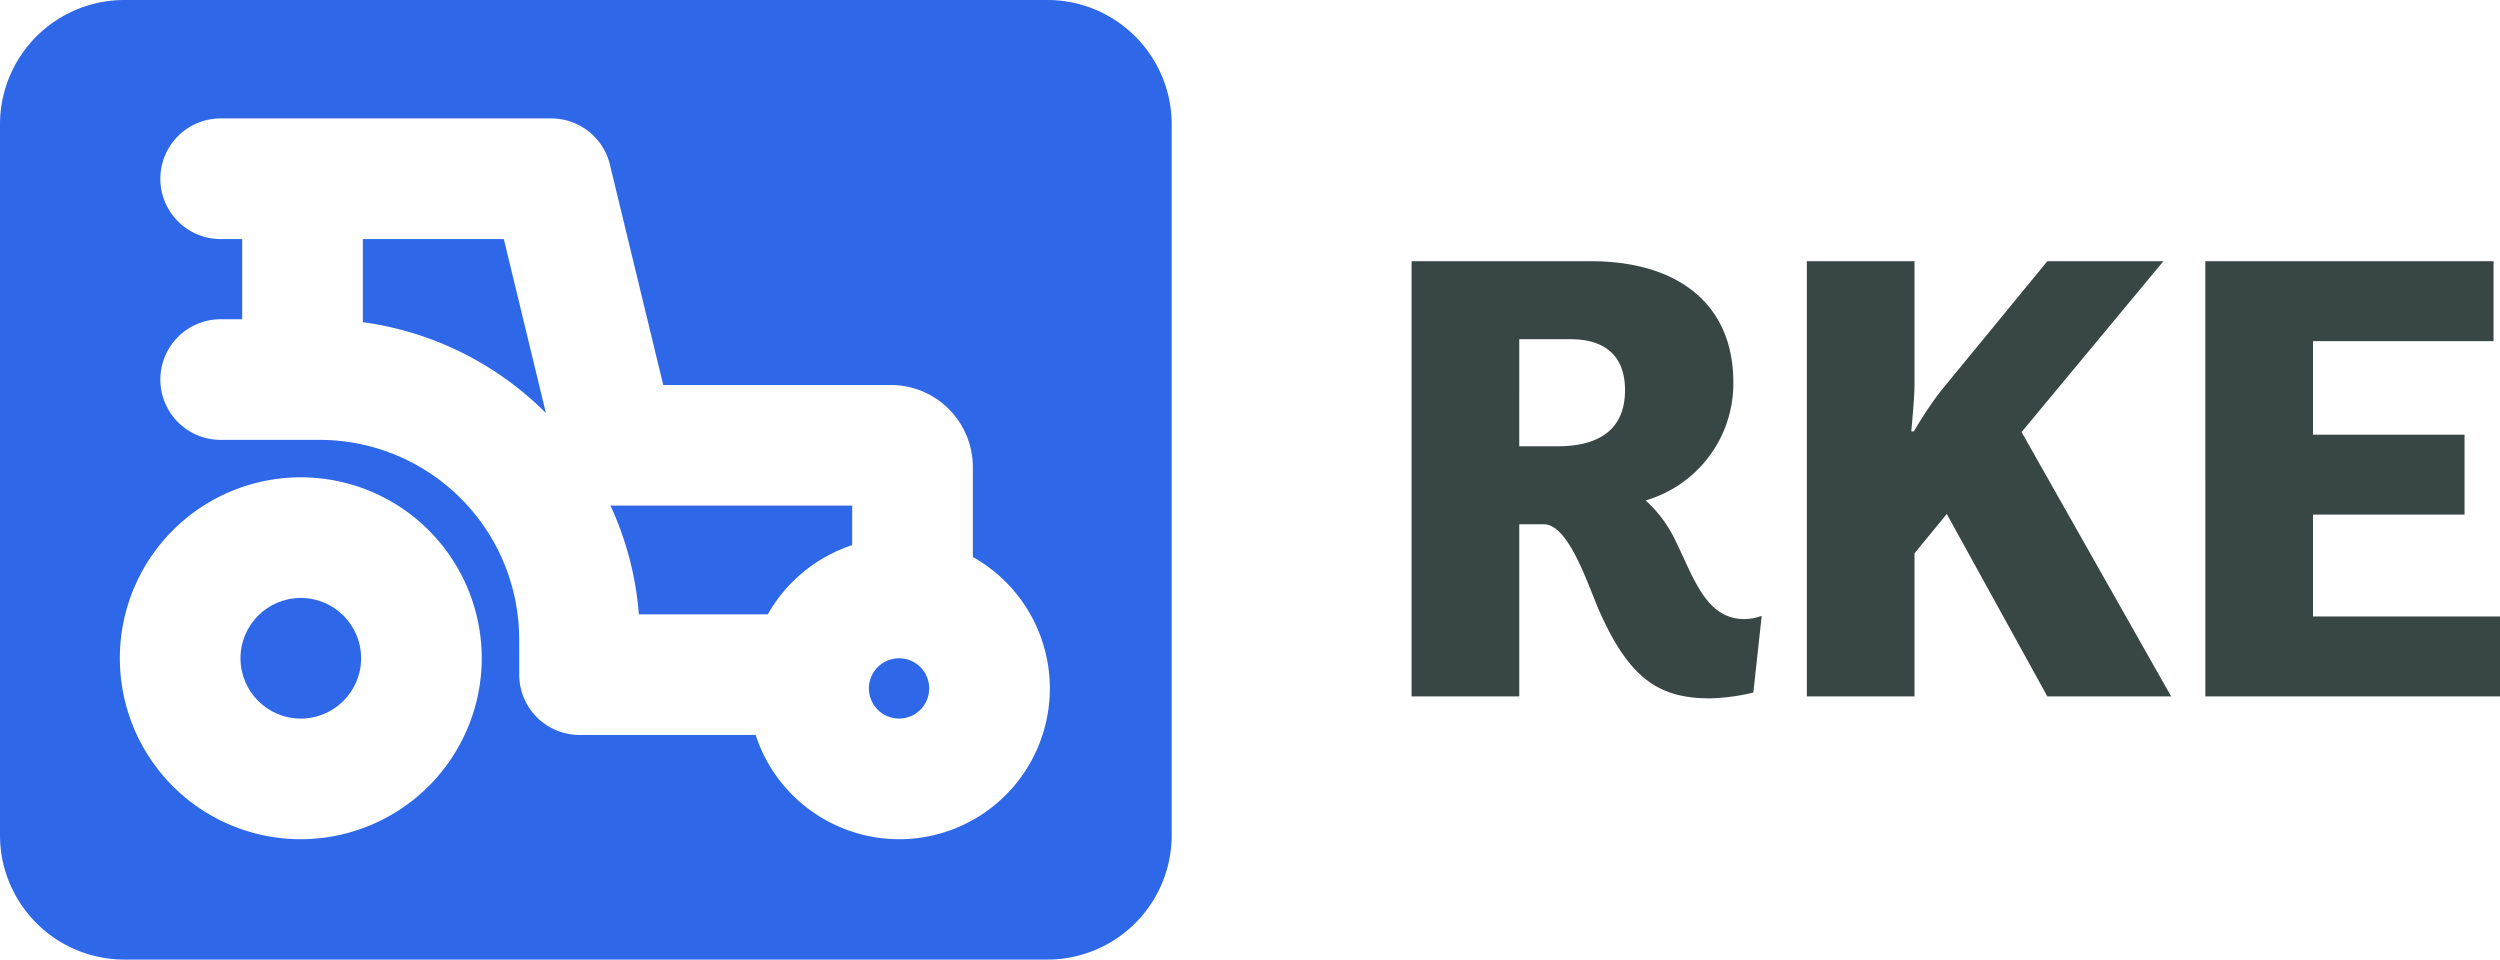 <svg id="Layer_1" data-name="Layer 1" xmlns="http://www.w3.org/2000/svg" viewBox="0 0 290.134 111.362"><defs><style>.cls-1{fill:#384745;}.cls-2{fill:#2e68e9;}</style></defs><title>sub-project-brand-logo-variants</title><path class="cls-1" d="M163.82,30.314H184.623c9.878,0,16.538,4.789,16.538,14.068A14.135,14.135,0,0,1,190.983,58.076a14.976,14.976,0,0,1,3.518,4.789c2.095,4.265,3.516,8.979,7.931,8.979a5.823,5.823,0,0,0,2.021-.374l-.973,8.905a24.468,24.468,0,0,1-5.013.674c-5.986,0-9.428-2.32-12.946-10.327-1.496-3.591-3.592-9.878-6.36-9.878h-2.844V80.823H163.82Zm12.496,9.054V51.789h4.491c3.592,0,7.782-1.122,7.782-6.509,0-4.415-2.843-5.912-6.286-5.912Z"/><path class="cls-1" d="M209.691,30.314h12.496V44.457c0,1.571-.224,3.89-.374,5.612h.3a43.051,43.051,0,0,1,3.142-4.715l12.348-15.041h13.468L234.61,50.144l17.361,30.679H237.603L225.929,59.648l-3.742,4.565V80.823H209.691Z"/><path class="cls-1" d="M255.937,30.314h33.448v9.278H268.434v10.851h17.585v9.278H268.434V71.545h21.701v9.278h-34.197Z"/><circle class="cls-2" cx="34.908" cy="76.394" r="7"/><path class="cls-2" d="M71.459,58.682c-.209,0-.417-.011-.623-.029a36.842,36.842,0,0,1,3.306,12.64H89.107a17.583,17.583,0,0,1,9.794-8.029V58.68H71.487Z"/><path class="cls-2" d="M42.107,27.744v9.646A37.049,37.049,0,0,1,63.356,47.94l-4.888-20.196Z"/><circle class="cls-2" cx="104.338" cy="79.894" r="3.5"/><path class="cls-2" d="M121.587,0H14.392A14.435,14.435,0,0,0,0,14.392V96.97a14.435,14.435,0,0,0,14.392,14.392H121.587a14.435,14.435,0,0,0,14.392-14.392V14.392A14.435,14.435,0,0,0,121.587,0ZM34.908,97.394a21,21,0,1,1,21-21A21.024,21.024,0,0,1,34.908,97.394Zm69.43,0A17.528,17.528,0,0,1,87.694,85.292H67.258a7,7,0,0,1-7-6.992l-.005-4.108A23.163,23.163,0,0,0,37.118,51.049H25.609a7,7,0,0,1,0-14h2.499V27.744H25.609a7,7,0,0,1,0-14H63.976a7.001,7.001,0,0,1,6.804,5.353l6.192,25.583h26.415a9.524,9.524,0,0,1,9.514,9.514V64.641a17.495,17.495,0,0,1-8.563,32.754Z"/></svg>
